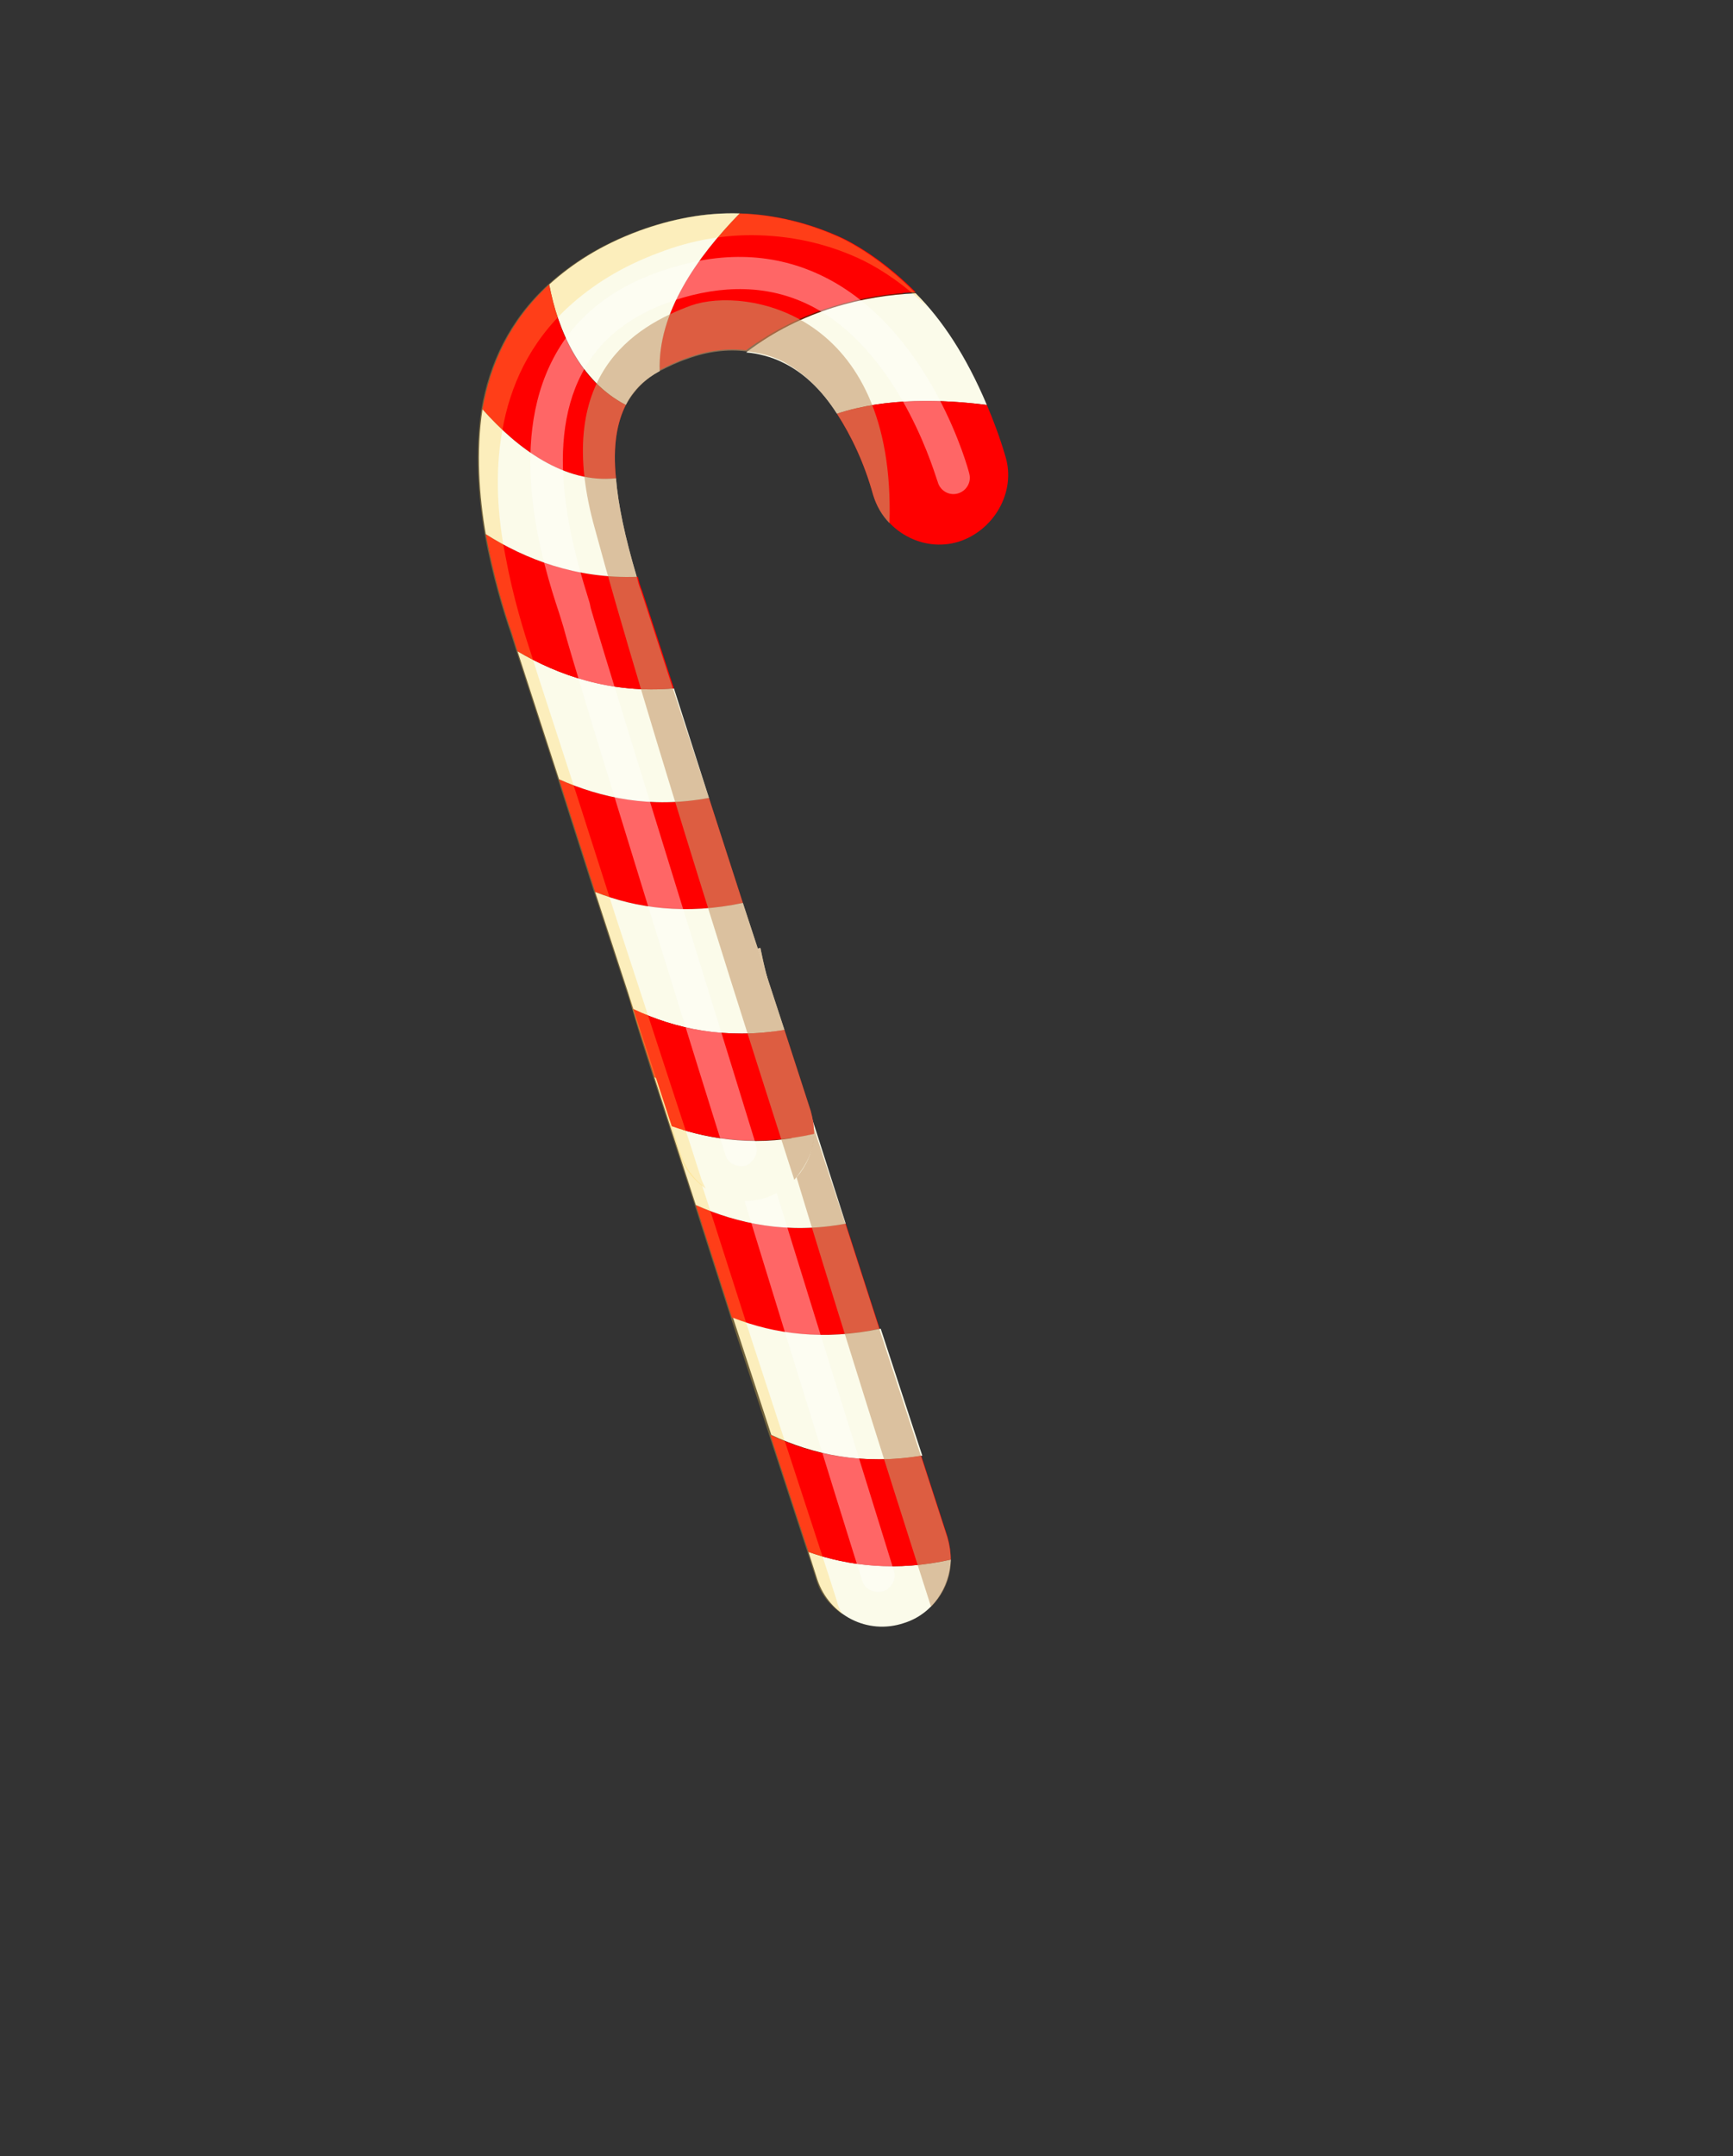 <?xml version="1.0" encoding="UTF-8"?> <!-- Generator: Adobe Illustrator 27.3.1, SVG Export Plug-In . SVG Version: 6.00 Build 0) --> <svg xmlns="http://www.w3.org/2000/svg" xmlns:xlink="http://www.w3.org/1999/xlink" x="0px" y="0px" viewBox="0 0 158.4 197" style="enable-background:new 0 0 158.4 197;" xml:space="preserve"><rect x="0" y="0" width="158.4" height="197" fill="#333333" stroke="none"/> <style type="text/css"> .st0{fill:#F05A5A;} .st1{fill:#C72127;} .st2{fill:#AF1E29;} .st3{fill:#D64C4C;} .st4{fill:#4E200C;} .st5{fill:#3A1609;} .st6{fill:#FDBC32;} .st7{fill:#FDA420;} .st8{fill:#FDA432;} .st9{fill:#777D9C;} .st10{fill:#6E7591;} .st11{fill:#5F6682;} .st12{fill:#E4F3F9;} .st13{fill:#404659;} .st14{fill:#8F9F47;} .st15{fill:#9FAD4E;} .st16{fill:#BCBCBC;} .st17{fill:#63425E;} .st18{fill:#2D200C;} .st19{fill:#F99F40;} .st20{fill:#EF923F;} .st21{fill:#E28A3B;} .st22{fill:#BA2025;} .st23{fill:#A81E29;} .st24{fill:#DB5252;} .st25{fill:#838E42;} .st26{fill:#7C530B;} .st27{fill:#F79849;} .st28{fill:#FFFFFF;} .st29{fill:#9B500D;} .st30{fill:#874006;} .st31{fill:#D10505;} .st32{fill:#B70000;} .st33{fill:#DD0B0B;} .st34{fill:#F2F2F2;} .st35{fill:#F7931E;} .st36{fill:#A3021D;} .st37{fill:#E8698A;} .st38{opacity:0.5;fill:#8E0321;} .st39{fill:#A50024;} .st40{fill:#D83962;} .st41{opacity:0.5;fill:#930329;} .st42{fill:#BD1A2F;} .st43{fill:#E04869;} .st44{opacity:0.5;fill:#B20F2A;} .st45{fill:#1A1A1A;} .st46{fill:#282828;} .st47{fill:#FBB03B;} .st48{fill:#E87E13;} .st49{fill:#E2760A;} .st50{opacity:0.3;fill:#FFFFFF;} .st51{fill:#F2AAAA;} .st52{fill:#F9C5C5;} .st53{fill:#CE5959;} .st54{fill:#DD7878;} .st55{fill:#333333;} .st56{fill:#666666;} .st57{opacity:0.2;fill:#FFFFFF;} .st58{fill:#42210B;} .st59{fill:#6FAE99;} .st60{fill:#5FA38A;} .st61{fill:#7DBCA5;} .st62{fill:#8C4307;} .st63{fill:#5F9E87;} .st64{fill:#7BB7A1;} .st65{fill:#B30404;} .st66{fill:#8D0000;} .st67{fill:#D9811A;} .st68{fill:#BD6211;} .st69{fill:#DEAD7C;} .st70{fill:#D18546;} .st71{fill:#AD0000;} .st72{fill:#DB7214;} .st73{fill:#FCC58D;} .st74{fill:#EF9850;} .st75{fill:#E87F18;} .st76{fill:#BA0000;} .st77{fill:#EF8F8F;} .st78{fill:#E57F7F;} .st79{fill:#D66969;} .st80{fill:#DD0E0E;} .st81{fill:#C45353;} .st82{fill:#CC5A5A;} .st83{fill:#10BCC4;} .st84{fill:#12AFAB;} .st85{fill:#02AAAA;} .st86{fill:#0D9393;} .st87{fill:#29E5E5;} .st88{fill:#20CEC9;} .st89{fill:#ED4A3E;} .st90{opacity:0.5;fill:#049692;} .st91{fill:#F76E5C;} .st92{opacity:0.5;fill:#FFFFFF;} .st93{fill:#EF564B;} .st94{fill:#E2413D;} .st95{fill:#D82E2E;} .st96{fill:#F9786E;} .st97{fill:#F98B82;} .st98{fill:#332F30;} .st99{fill:#47BEA7;} .st100{fill:#80CEC5;} .st101{fill:#84C55D;} .st102{fill:#D2D7DB;} .st103{fill:#DFE4E8;} .st104{fill:#C3C8CD;} .st105{fill:#713906;} .st106{fill:#4E2600;} .st107{fill:#D11822;} .st108{fill:#F47C59;} .st109{opacity:0.75;fill:url(#SVGID_1_);} .st110{opacity:0.75;fill:url(#SVGID_00000173856341006405960630000015881045771984557724_);} .st111{fill:#FF0000;} .st112{fill:#ADAFB2;} .st113{fill:#007C14;} .st114{fill:#00AD4E;} .st115{fill:#E8ECE7;} .st116{opacity:0.4;fill:#ADB5B1;} .st117{fill:#EDF6ED;} .st118{fill:#CED6D0;} .st119{fill:#FFFCD9;} .st120{opacity:0.75;fill:url(#SVGID_00000069373190118083396820000013622423855889346217_);} .st121{opacity:0.75;fill:url(#SVGID_00000158721558541346329200000006259430208203643561_);} .st122{fill:#33437E;} .st123{fill:#475FAB;} .st124{fill:#E20001;} .st125{fill:#BB1A1F;} .st126{fill:#C8D0D5;} .st127{fill:#C8CFD4;} .st128{opacity:0.5;} .st129{fill:#ED1C24;} .st130{fill:#AE4B9C;} .st131{fill:#803E88;} .st132{opacity:0.61;fill:#AE4B9C;} .st133{opacity:0.75;fill:url(#SVGID_00000077323579749143950850000011403922739476787624_);} .st134{opacity:0.75;fill:url(#SVGID_00000149365434620428091440000001549371001075699332_);} .st135{fill:#721704;} .st136{fill:#FBFBEA;} .st137{opacity:0.6;fill:#C69C6D;} .st138{opacity:0.3;fill:#FFCE51;} .st139{opacity:0.4;fill:#FFFFFF;} .st140{fill:#231F20;} .st141{fill:#7F62A2;} .st142{fill:#74CBC4;} .st143{fill:#F9C90F;} .st144{fill:#E0136A;} .st145{fill:#F172A3;} .st146{fill:#EEB0C5;} .st147{opacity:0.52;fill:#FFFFFF;} .st148{opacity:0.75;fill:url(#SVGID_00000180354528181302939860000002815114764661614226_);} .st149{opacity:0.75;fill:url(#SVGID_00000069355829725342921470000011199503366971003545_);} .st150{fill:#A4A5A6;} .st151{fill:#5B5F60;} .st152{fill:#F15822;} .st153{fill:#EE3525;} .st154{fill:#72CEE3;} .st155{fill:#F8991D;} .st156{fill:#1A5D2F;} .st157{fill:#318146;} .st158{fill:#B160A6;} .st159{fill:#92C83E;} .st160{fill:#007BC3;} .st161{fill:#CE4D9C;} .st162{opacity:0.68;fill:#A41A1E;} .st163{opacity:0.4;fill:#BEC6C1;} .st164{fill:#DB1A21;} .st165{fill:#911E21;} .st166{fill:#A70E13;} .st167{fill:#900C0F;} .st168{fill:#700C0D;} .st169{fill:#990E10;} .st170{fill:#780D0F;} .st171{fill:#BC0304;} .st172{fill:#7D0304;} .st173{fill:#76CDD6;} .st174{opacity:0.52;fill:#00C1F3;} .st175{fill:#00C1F3;} .st176{fill:#FFE445;} .st177{fill:#572670;} .st178{opacity:0.56;fill:#AE4B9C;} .st179{opacity:0.56;fill:#47BEA7;} .st180{fill:#E83C44;} .st181{opacity:0.75;fill:url(#SVGID_00000016784164359045602260000001726891241425697418_);} .st182{opacity:0.75;fill:url(#SVGID_00000029005110619016031550000018429438287253614214_);} .st183{fill:#B8171C;} .st184{fill:#881113;} .st185{fill:#121415;} .st186{fill:#2B2D2E;} .st187{fill:#108745;} </style> <g id="BACKGROUND"> </g> <g id="OBJECTS"> <g> <g> <path class="st135" d="M58.3,89.9c0.7,2.9,1.4,5.3,1.9,6.6L75.6,144c0.3,1,0.9,1.8,1.8,2.5c0.1,0,0.2,0.1,0.2,0.1 c1.4,1,3.1,1.3,4.7,0.8c0.7-0.2,1.4-0.7,2.1-1.3c0,0,0.1,0,0.1-0.1c0,0,0,0,0,0c0.1-0.1,0.1-0.1,0.2-0.2c0.1-0.1,0.2-0.2,0.3-0.4 c0.2-0.3,0.3-0.6,0.4-0.9l0,0c0-0.1,0-0.3,0-0.5c0-0.1,0-0.3,0-0.6c-0.4-0.2-0.7-0.7-0.6-1.1c0-0.2,0.1-0.5,0.2-0.7 c0.1-0.4,0.2-0.6,0.1-0.9l-1.8-7.2l-13-40.1c-0.1-0.3-0.2-0.6-0.3-0.9l-0.1-0.4c-0.6-1.8-1-3.5-1.3-5 C65.1,87.9,61.7,88.9,58.3,89.9z"></path> <g> <g> <path class="st136" d="M82.6,148.3c-3.3,1.1-6.8-0.7-7.9-4l-0.8-2.5c3.7,1.3,8.1,1.8,13,0.7C86.8,145.1,85.2,147.5,82.6,148.3z "></path> <path class="st111" d="M63.6,110.1c3.8,1.7,8.4,2.7,13.7,1.7l3.1,9.6c-5.2,1.1-9.7,0.5-13.5-1L63.6,110.1z"></path> <path class="st136" d="M67,120.4c3.8,1.5,8.3,2.1,13.5,1l3.8,11.6c-5.4,0.9-10-0.1-13.8-1.9L67,120.4z"></path> <path class="st111" d="M84.2,133l2.4,7.4c0.2,0.7,0.3,1.4,0.3,2.1c-5,1.1-9.3,0.6-13-0.7l-3.5-10.7 C74.2,132.9,78.8,133.9,84.2,133z"></path> <path class="st136" d="M59.8,98.4c3.7,2.2,8.6,3.9,14.3,3.4l3.2,10c-5.3,1-9.9,0-13.7-1.7L59.8,98.4z"></path> <path class="st111" d="M57.4,90.2c0.6,2.7,1.4,5,1.9,6.6l0.5,1.6c3.7,2.2,8.6,3.9,14.3,3.4l-2.9-8.9c-0.1-0.5-0.3-0.9-0.4-1.3 c-4.1,0.2-7.8-0.8-10.9-2.2C59.1,89.7,58.2,89.9,57.4,90.2z"></path> <path class="st136" d="M59.9,89.4c3.1,1.4,6.7,2.4,10.9,2.2c-0.6-1.8-1-3.5-1.3-5C66.3,87.5,63.1,88.5,59.9,89.4z"></path> </g> <path class="st137" d="M66.9,87.4c4.6,16.8,15.3,50.4,18.2,59.4c1.1-1.1,1.8-2.6,1.8-4.2c0-0.7-0.1-1.4-0.3-2.1l-2.4-7.4 l-3.8-11.6l-3.1-9.6l-3.3-10L71.2,93c-0.2-0.5-0.3-0.9-0.4-1.3c-0.6-1.9-1-3.6-1.3-5.1C68.6,86.9,67.7,87.1,66.9,87.4z"></path> <path class="st138" d="M57.3,90.2c0.6,2.7,1.4,5,1.9,6.6l0.5,1.6l3.8,11.7l3.3,10.3l3.5,10.7l3.5,10.7l0.8,2.5 c0.4,1.4,1.3,2.4,2.4,3.2c-0.2-0.4-0.4-0.7-0.5-1.2l-0.8-2.5l-3.5-10.7l-3.5-10.7l-3.3-10.3l-3.8-11.7l-0.5-1.6 c-0.7-2-1.7-5.3-2.4-9.1c0,0,0,0,0,0C58.3,89.9,57.8,90.1,57.3,90.2z"></path> <path class="st139" d="M61.9,88.8c0.5,2.5,1.2,4.7,1.7,6.1c0.2,0.6,0.3,1,0.4,1.3c1,3.9,14.2,46.4,14.8,48.2 c0.2,0.8,1.1,1.2,1.9,1c0.2-0.1,0.4-0.1,0.5-0.3c0.5-0.4,0.7-1,0.5-1.6c-0.1-0.4-13.8-44.2-14.8-48c-0.1-0.4-0.3-0.9-0.4-1.5 c-0.5-1.5-1.1-3.6-1.7-6.1C63.8,88.3,62.9,88.5,61.9,88.8z"></path> </g> </g> <g> <path class="st135" d="M71.9,107c0.1-0.1,0.1-0.1,0.2-0.2c0.1-0.1,0.2-0.2,0.3-0.4c0.2-0.3,0.3-0.6,0.4-0.9l0,0 c0-0.1,0-0.3,0-0.5c0-0.1,0-0.3,0-0.6c-0.4-0.2-0.7-0.7-0.6-1.1c0-0.2,0.1-0.5,0.2-0.7c0.1-0.4,0.2-0.6,0.1-0.9l-1.8-7.2 l-13-40.1c-0.1-0.3-0.2-0.6-0.3-0.9L57.3,53c-1.1-3.6-1.8-6.6-2-9.2c-0.1-1.5-0.1-2.8,0.1-4c0.2-1.2,0.5-2.2,1-3.1 c0.7-1.4,1.9-2.6,3.5-3.5c0.7-0.4,1.6-0.8,2.6-1.2c2-0.7,3.9-1,5.8-0.8c1.4,0.1,2.7,0.5,3.7,1c2.1,1.1,4,2.8,5.5,5 c1.7,2.6,2.9,5,3.6,7.5c0.1,0.3,0.3,0.5,0.6,0.8c0.2,0.2,0.5,0.5,0.6,0.6c0,0,0.1,0.1,0.1,0.1c0.3,0.4,0.3,0.8,0.2,1.1 c0,0.1,0,0.1,0,0.2c0,0,0,0,0,0c1.3,1,3.1,1.4,4.7,0.9c2.8-0.8,4.4-3.8,3.6-6.6c-0.4-1.5-1-3-1.7-4.7c-1.6-3.9-3.7-7.2-6.3-9.9 c-1.9-2-4.1-3.6-6.3-4.7c-2.8-1.4-5.9-2.2-9.1-2.2c-1.5,0-3,0.1-4.5,0.3c-1.5,0.3-3,0.7-4.4,1.2c-3.1,1.2-5.7,2.7-7.9,4.7 c-3.1,2.8-5.1,6.5-5.8,10.9c-0.6,3.3-0.5,7,0.3,11.1c0.7,3.9,1.8,7.3,2.3,8.9L63,105.1c0.3,1,0.9,1.8,1.8,2.5 c0.1,0,0.2,0.1,0.2,0.1c1.4,1,3.1,1.3,4.7,0.8c0.7-0.2,1.4-0.7,2.1-1.3C71.8,107.1,71.9,107.1,71.9,107 C71.9,107,71.9,107,71.9,107z"></path> <g> <g> <path class="st136" d="M83.7,26.8c2.4,2.4,4.6,5.7,6.5,10.2c-3.9-0.5-9.2-0.7-13.7,0.8c-1.4-2.2-3.1-3.8-5-4.7 c-1-0.5-2.2-0.8-3.3-0.9C73.3,28.3,79.1,27,83.7,26.8z"></path> <path class="st111" d="M67.6,19.5c3.3,0.1,6.5,0.9,9.5,2.3c2,1,4.3,2.6,6.6,4.9c-4.6,0.2-10.4,1.5-15.5,5.3 c-1.7-0.2-3.5,0-5.4,0.7c-0.9,0.3-1.7,0.7-2.5,1.1C60.1,28.6,63.7,23.5,67.6,19.5z"></path> <path class="st136" d="M70.1,109.4c-3.3,1.1-6.8-0.7-7.9-4l-0.8-2.5c3.7,1.3,8.1,1.9,13,0.7C74.3,106.2,72.6,108.5,70.1,109.4z "></path> <path class="st111" d="M91.9,41.7c1,3.3-1.1,6.8-4.3,7.8c-3.3,1-6.8-1-7.8-4.3c-0.8-2.9-2-5.4-3.3-7.4 c4.5-1.5,9.8-1.3,13.7-0.8C90.8,38.4,91.4,40,91.9,41.7z"></path> <path class="st136" d="M50.2,26c2.1-1.9,4.7-3.6,8.2-4.9c3-1.1,6.1-1.7,9.2-1.6c-3.9,4-7.5,9.1-7.3,14.4 c-1.3,0.7-2.4,1.7-3.1,3.1C53,34.8,51,30.2,50.2,26z"></path> <path class="st111" d="M51.1,71.2c3.8,1.7,8.4,2.7,13.7,1.7l3.1,9.6c-5.2,1.1-9.7,0.5-13.5-1L51.1,71.2z"></path> <path class="st136" d="M54.4,81.5c3.8,1.5,8.3,2.1,13.5,1l3.8,11.6c-5.4,0.9-10-0.1-13.8-1.9L54.4,81.5z"></path> <path class="st111" d="M71.7,94.1l2.4,7.4c0.2,0.7,0.3,1.4,0.3,2.1c-5,1.1-9.3,0.6-13-0.7l-3.5-10.7C61.7,94,66.3,95,71.7,94.1 z"></path> <path class="st136" d="M47.3,59.5c3.7,2.2,8.6,3.9,14.3,3.4l3.2,10c-5.3,1-9.9,0-13.7-1.7L47.3,59.5z"></path> <path class="st111" d="M44.1,37.4c0.7-4.1,2.5-8.1,6.1-11.4c0.8,4.2,2.7,8.8,7,11c-0.8,1.6-1.2,3.7-0.9,6.7 C51.6,44.2,47.3,41,44.1,37.4z"></path> <path class="st111" d="M47.3,59.5l-0.5-1.6c-0.7-2-1.7-5.3-2.4-9.1c3.6,2.3,8.3,4.1,13.9,3.9c0.1,0.4,0.2,0.8,0.4,1.3l2.9,8.9 C55.8,63.4,51,61.7,47.3,59.5z"></path> <path class="st136" d="M44.4,48.8c-0.6-3.5-0.9-7.5-0.3-11.4c3.2,3.6,7.5,6.8,12.2,6.3c0.2,2.4,0.8,5.3,1.9,9 C52.7,52.9,48,51.1,44.4,48.8z"></path> </g> <path class="st137" d="M63.2,27.9c4.9-1.7,18.7,0.5,18.1,19.9c-0.7-0.7-1.2-1.6-1.5-2.6c-0.8-2.9-2-5.4-3.3-7.4 c-1.4-2.2-3.1-3.8-5-4.8c-1-0.5-2.2-0.8-3.3-0.9c-1.7-0.2-3.5,0-5.4,0.7c-0.9,0.3-1.7,0.7-2.5,1.1c-1.3,0.7-2.3,1.7-3.1,3.1 c-0.8,1.6-1.2,3.7-0.9,6.7c0.2,2.4,0.8,5.3,1.9,9c0.1,0.4,0.2,0.8,0.4,1.3l2.9,8.9l3.3,10l3.1,9.6l3.8,11.6l2.4,7.4 c0.2,0.7,0.3,1.4,0.3,2.1c0,1.6-0.8,3-1.8,4.2c-2.9-9-13.7-42.7-18.2-59.4C50.4,34.3,58,29.8,63.2,27.9z"></path> <path class="st138" d="M69.4,21.5c-3-0.1-6.1,0.4-9.2,1.6c-3.5,1.3-6.1,3-8.2,4.9c-3.6,3.3-5.4,7.3-6.1,11.4 c-0.7,3.9-0.4,7.9,0.3,11.4c0.7,3.8,1.7,7,2.4,9.1l0.5,1.6l3.8,11.7l3.3,10.3l3.5,10.7l3.5,10.7l0.8,2.5 c0.1,0.4,0.3,0.8,0.5,1.2c-1.1-0.8-2-1.8-2.4-3.2l-0.8-2.5l-3.5-10.7l-3.5-10.7L51,71.2l-3.8-11.7l-0.5-1.6 c-0.7-2-1.7-5.3-2.4-9.1c-0.6-3.5-0.9-7.5-0.3-11.4c0.7-4.1,2.5-8.1,6.1-11.4c2.1-1.9,4.7-3.6,8.2-4.9c3-1.1,6.1-1.7,9.2-1.6 c3.3,0.1,6.5,0.9,9.5,2.3c2,1,4.3,2.6,6.6,4.9c0.4,0.4,0.8,0.9,1.2,1.4c-2-2-4.1-3.4-5.9-4.3C76,22.4,72.8,21.6,69.4,21.5z"></path> <path class="st139" d="M68.6,106.2c0.5-0.4,0.7-1,0.5-1.6c-0.1-0.4-13.7-44.2-14.8-48c-0.1-0.4-0.3-0.9-0.4-1.5 c-1.3-4.2-4.4-14-0.7-21c1.7-3.3,4.8-5.6,9.2-6.9c4.5-1.3,8.6-1,12.2,1c8,4.5,11,15.7,11.1,15.8c0.2,0.8,1,1.3,1.8,1.1 c0.8-0.2,1.3-1,1.1-1.8c-0.1-0.5-3.4-12.5-12.5-17.6c-4.3-2.4-9.2-2.9-14.5-1.3c-5.2,1.5-8.9,4.3-11,8.3 c-4.3,8.1-1,18.8,0.5,23.3c0.2,0.6,0.3,1,0.4,1.3c1,3.9,14.2,46.4,14.8,48.2c0.2,0.8,1.1,1.2,1.9,1 C68.3,106.4,68.5,106.4,68.6,106.2z"></path> </g> </g> </g> </g> </svg> 